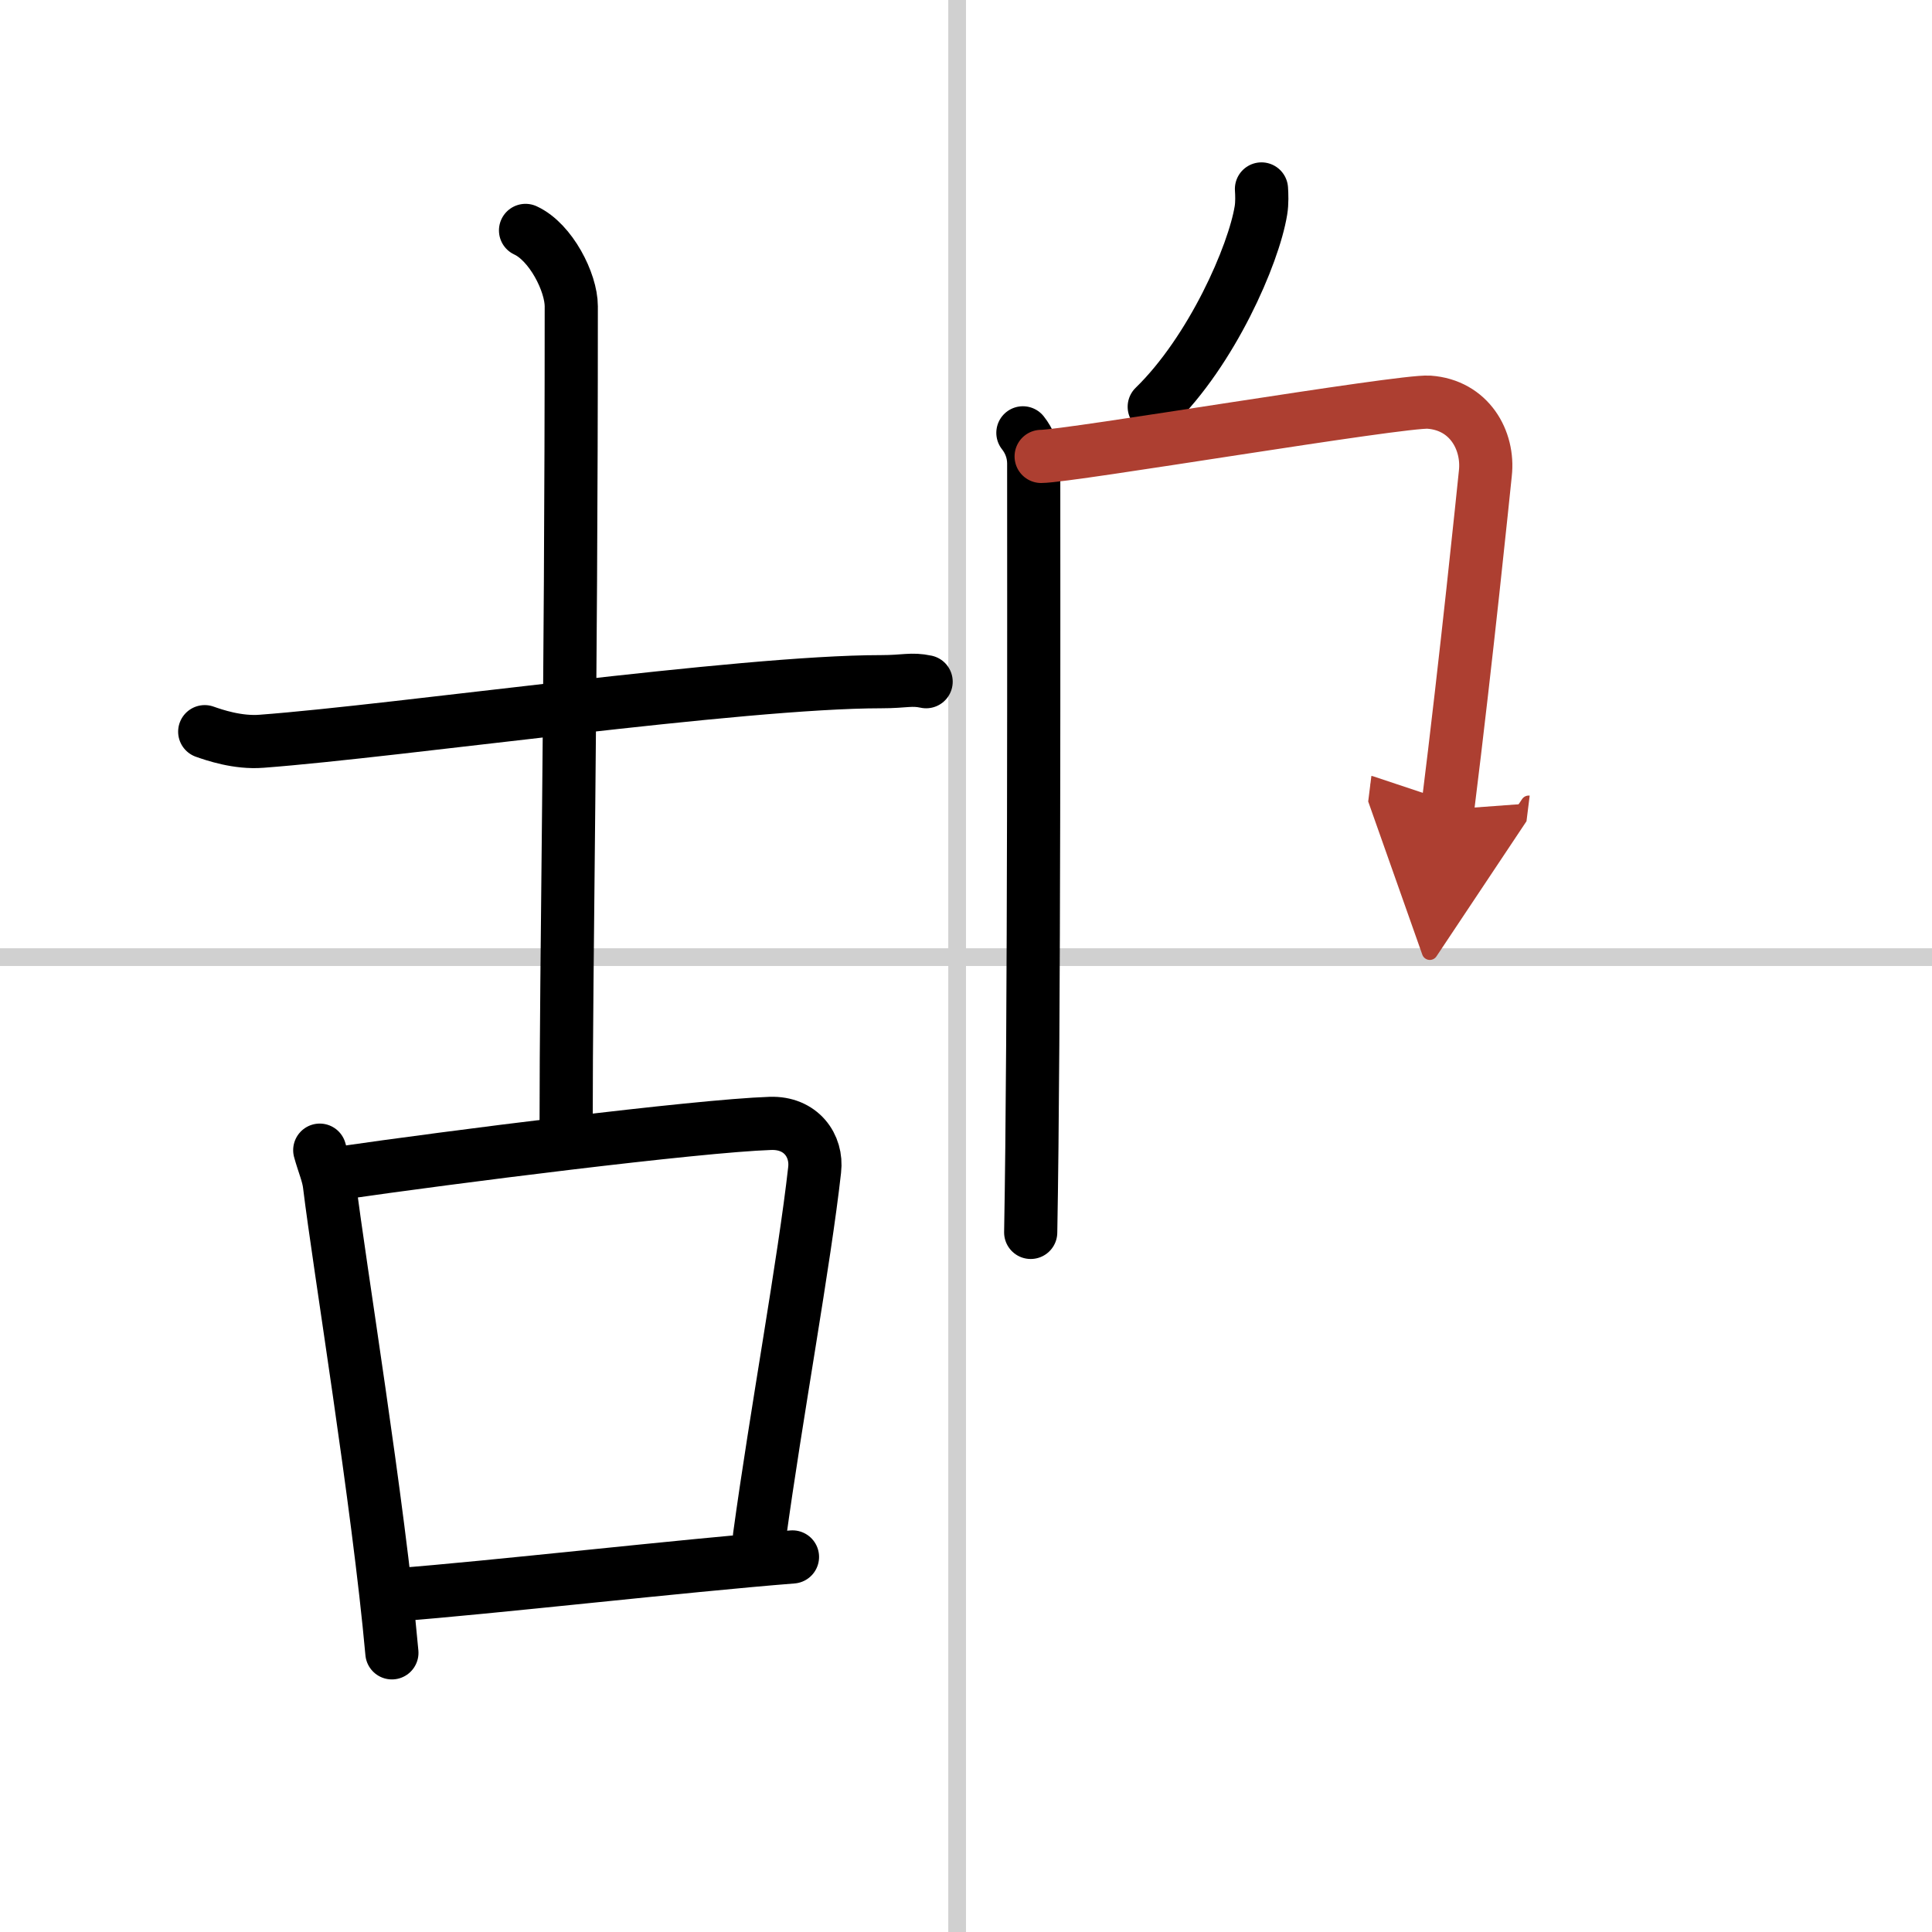 <svg width="400" height="400" viewBox="0 0 109 109" xmlns="http://www.w3.org/2000/svg"><defs><marker id="a" markerWidth="4" orient="auto" refX="1" refY="5" viewBox="0 0 10 10"><polyline points="0 0 10 5 0 10 1 5" fill="#ad3f31" stroke="#ad3f31"/></marker></defs><g fill="none" stroke="#000" stroke-linecap="round" stroke-linejoin="round" stroke-width="3"><rect width="100%" height="100%" fill="#fff" stroke="#fff"/><line x1="54" x2="54" y2="109" stroke="#d0d0d0" stroke-width="1"/><line x2="109" y1="54" y2="54" stroke="#d0d0d0" stroke-width="1"/><path d="m11.55 41.28c0.51 0.18 1.86 0.65 3.21 0.54 7.74-0.58 27-3.36 34.95-3.36 1.36 0 1.69-0.18 2.54 0"/><path d="m29.65 13c1.43 0.66 2.58 2.93 2.58 4.28 0 22.97-0.29 36.47-0.29 46.33"/><path d="m18.04 64.89c0.22 0.8 0.48 1.36 0.55 1.97 0.54 4.46 2.76 17.94 3.52 26.39"/><path d="m19.15 66.19c6.12-0.89 20.14-2.67 24.31-2.81 1.73-0.06 2.66 1.26 2.5 2.62-0.57 5.13-2.18 13.87-3.11 20.68"/><path d="m22.44 89.97c5.06-0.38 16.19-1.65 22.27-2.13"/><path d="m71.17 10.66c0.02 0.3 0.04 0.79-0.03 1.21-0.41 2.52-2.78 7.93-6.02 11.08"/><path d="m57.71 24.42c0.34 0.43 0.61 1.02 0.61 1.73 0 7.23 0.04 32.01-0.17 43.38"/><path d="m58.74 25.75c1.58 0 20.34-3.17 21.88-3.06 2.27 0.16 3.39 2.15 3.18 4.02-0.12 1.15-1.05 10.3-2.13 18.96" marker-end="url(#a)" stroke="#ad3f31"/></g></svg>
